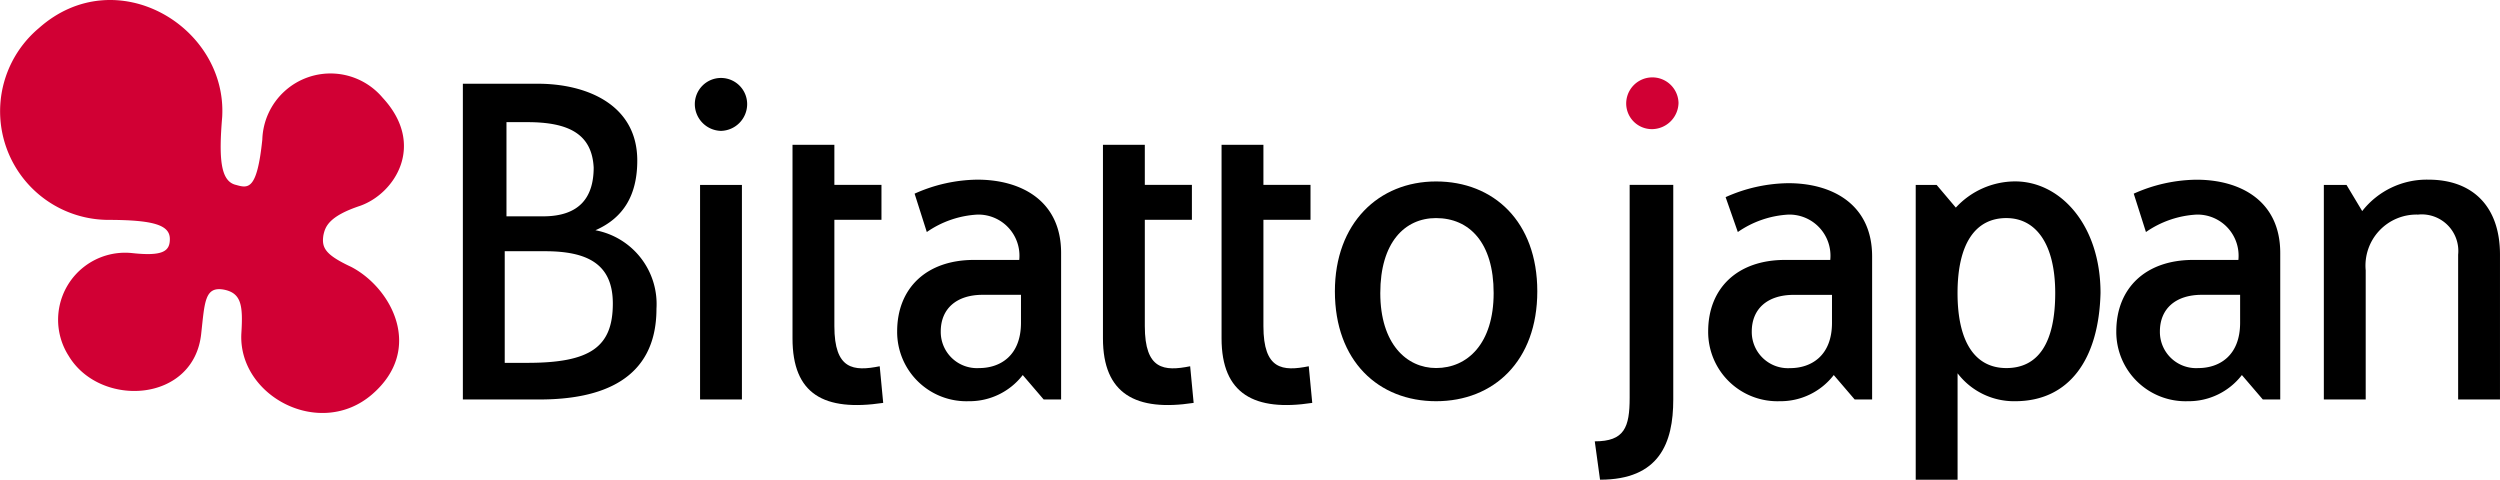 <svg xmlns="http://www.w3.org/2000/svg" width="190.212" height="36.498" viewBox="0 0 190.212 36.498">
  <g id="アートワーク_44" data-name="アートワーク 44" transform="translate(95.106 18.249)">
    <g id="グループ_11274" data-name="グループ 11274" transform="translate(-95.106 -18.249)">
      <path id="パス_28778" data-name="パス 28778" d="M26.725,20.309c-1.991-.929-2.256-1.46-2.123-2.389.133-.664.4-1.46,2.787-2.256,2.654-.929,5.043-4.645,1.725-8.227a5.189,5.189,0,0,0-9.156,3.185c-.4,3.848-1.062,3.716-1.991,3.45-1.194-.265-1.327-1.991-1.062-5.175C17.3,2,8.81-3.047,2.971,2.129a8.262,8.262,0,0,0,5.175,14.6c3.583,0,4.777.4,4.777,1.46,0,.929-.531,1.327-2.919,1.062a5.1,5.1,0,0,0-4.777,7.829c2.389,3.981,9.555,3.583,10.085-1.725.265-2.389.265-3.583,1.725-3.318,1.327.265,1.46,1.194,1.327,3.318C18.1,30.129,24.336,33.446,28.317,30S29.777,21.9,26.725,20.309Z" transform="translate(0 0)" fill="#d10034"/>
      <g id="グループ_11273" data-name="グループ 11273" transform="translate(35.217 5.844)">
        <path id="パス_28779" data-name="パス 28779" d="M32.378,28.823H26.539V4.8h5.706c3.716,0,7.564,1.592,7.564,5.839,0,2.654-1.062,4.379-3.185,5.308a5.714,5.714,0,0,1,4.645,5.972C41.269,27.363,37.022,28.823,32.378,28.823Zm-.929-21.1H29.857v7.166h2.787c2.787,0,3.848-1.46,3.848-3.716C36.359,8.652,34.634,7.723,31.449,7.723Zm1.327,9.82H29.724v8.493h1.725c4.777,0,6.5-1.194,6.5-4.512C37.951,18.472,35.961,17.543,32.776,17.543Z" transform="translate(-26.539 -4.273)"/>
        <path id="パス_28780" data-name="パス 28780" d="M41.83,8.485a2.041,2.041,0,0,1-1.991-1.991,1.991,1.991,0,1,1,3.981,0A2.041,2.041,0,0,1,41.83,8.485ZM40.237,28.921V12.6h3.185V28.921Z" transform="translate(-22.19 -4.371)"/>
        <path id="パス_28781" data-name="パス 28781" d="M45.439,23.034V8.3h3.185v3.052h3.583V14.01H48.624V22.1c0,3.318,1.46,3.45,3.45,3.052l.265,2.787C47.828,28.607,45.439,27.28,45.439,23.034Z" transform="translate(-20.358 -3.129)"/>
        <path id="パス_28782" data-name="パス 28782" d="M63.913,27.024H62.586l-1.592-1.858a5.114,5.114,0,0,1-4.114,1.991,5.271,5.271,0,0,1-5.441-5.308c0-3.318,2.256-5.441,5.839-5.441h3.45a3.129,3.129,0,0,0-3.185-3.45,7.463,7.463,0,0,0-3.848,1.327l-.929-2.919A11.927,11.927,0,0,1,57.543,10.3c3.318,0,6.37,1.592,6.37,5.573Zm-3.185-7.962H57.941c-1.991,0-3.185,1.062-3.185,2.787a2.755,2.755,0,0,0,2.919,2.787c1.592,0,3.185-.929,3.185-3.45V19.062Z" transform="translate(-18.396 -2.475)"/>
        <path id="パス_28783" data-name="パス 28783" d="M63.239,23.034V8.3h3.185v3.052h3.583V14.01H66.424V22.1c0,3.318,1.46,3.45,3.45,3.052l.265,2.787C65.76,28.607,63.239,27.28,63.239,23.034Z" transform="translate(-14.538 -3.129)"/>
        <path id="パス_28784" data-name="パス 28784" d="M70.039,23.034V8.3h3.185v3.052h3.583V14.01H73.224V22.1c0,3.318,1.46,3.45,3.45,3.052l.265,2.787C72.56,28.607,70.039,27.28,70.039,23.034Z" transform="translate(-12.314 -3.129)"/>
        <path id="パス_28785" data-name="パス 28785" d="M84.236,27.124c-4.379,0-7.7-3.052-7.7-8.36,0-5.175,3.318-8.36,7.7-8.36s7.7,3.052,7.7,8.36S88.615,27.124,84.236,27.124Zm0-13.934c-2.389,0-4.246,1.858-4.246,5.706S81.98,24.6,84.236,24.6c2.389,0,4.379-1.858,4.379-5.706S86.757,13.191,84.236,13.191Z" transform="translate(-10.188 -2.442)"/>
        <path id="パス_28786" data-name="パス 28786" d="M91.837,33.031l-.4-2.919c2.256,0,2.654-1.062,2.654-3.318V10.6h3.318V26.926C97.411,30.244,96.349,33.031,91.837,33.031Z" transform="translate(-5.316 -2.377)"/>
        <path id="パス_28787" data-name="パス 28787" d="M95.23,8.385a1.954,1.954,0,0,1-1.991-1.991,1.991,1.991,0,0,1,3.981,0A2.038,2.038,0,0,1,95.23,8.385Z" transform="translate(-4.727 -4.404)" fill="#d10034"/>
        <path id="パス_28788" data-name="パス 28788" d="M110.413,26.959h-1.327L107.494,25.1a5.114,5.114,0,0,1-4.114,1.991,5.271,5.271,0,0,1-5.441-5.308c0-3.318,2.256-5.441,5.839-5.441h3.45a3.129,3.129,0,0,0-3.185-3.45,7.463,7.463,0,0,0-3.848,1.327l-.929-2.654a11.927,11.927,0,0,1,4.777-1.062c3.318,0,6.37,1.592,6.37,5.573ZM107.228,19h-2.787c-1.991,0-3.185,1.062-3.185,2.787a2.755,2.755,0,0,0,2.919,2.787c1.592,0,3.185-.929,3.185-3.45V19Z" transform="translate(-3.19 -2.409)"/>
        <path id="パス_28789" data-name="パス 28789" d="M117.4,27.124A5.4,5.4,0,0,1,113.024,25V33.1h-3.185V10.669h1.592l1.46,1.725A6.15,6.15,0,0,1,117.4,10.4c3.45,0,6.5,3.318,6.5,8.493C123.773,23.94,121.517,27.124,117.4,27.124Zm-.663-13.934c-2.389,0-3.716,1.991-3.716,5.706s1.327,5.706,3.716,5.706,3.716-1.858,3.716-5.706C120.455,15.181,119,13.191,116.739,13.191Z" transform="translate(0.701 -2.442)"/>
        <path id="パス_28790" data-name="パス 28790" d="M133.813,27.024h-1.327l-1.592-1.858a5.114,5.114,0,0,1-4.114,1.991,5.271,5.271,0,0,1-5.441-5.308c0-3.318,2.256-5.441,5.839-5.441h3.45a3.129,3.129,0,0,0-3.185-3.45,7.463,7.463,0,0,0-3.848,1.327l-.929-2.919a11.927,11.927,0,0,1,4.777-1.062c3.318,0,6.37,1.592,6.37,5.573Zm-3.185-7.962h-2.787c-1.991,0-3.185,1.062-3.185,2.787a2.755,2.755,0,0,0,2.919,2.787c1.592,0,3.185-.929,3.185-3.45V19.062Z" transform="translate(4.462 -2.475)"/>
        <path id="パス_28791" data-name="パス 28791" d="M143.457,27.024V16.01a2.783,2.783,0,0,0-3.052-3.052,3.883,3.883,0,0,0-3.981,4.246v9.82h-3.185V10.7h1.725l1.194,1.991A6.232,6.232,0,0,1,141.2,10.3c3.318,0,5.441,1.991,5.441,5.706V27.024Z" transform="translate(8.353 -2.475)"/>
      </g>
    </g>
  </g>
</svg>
